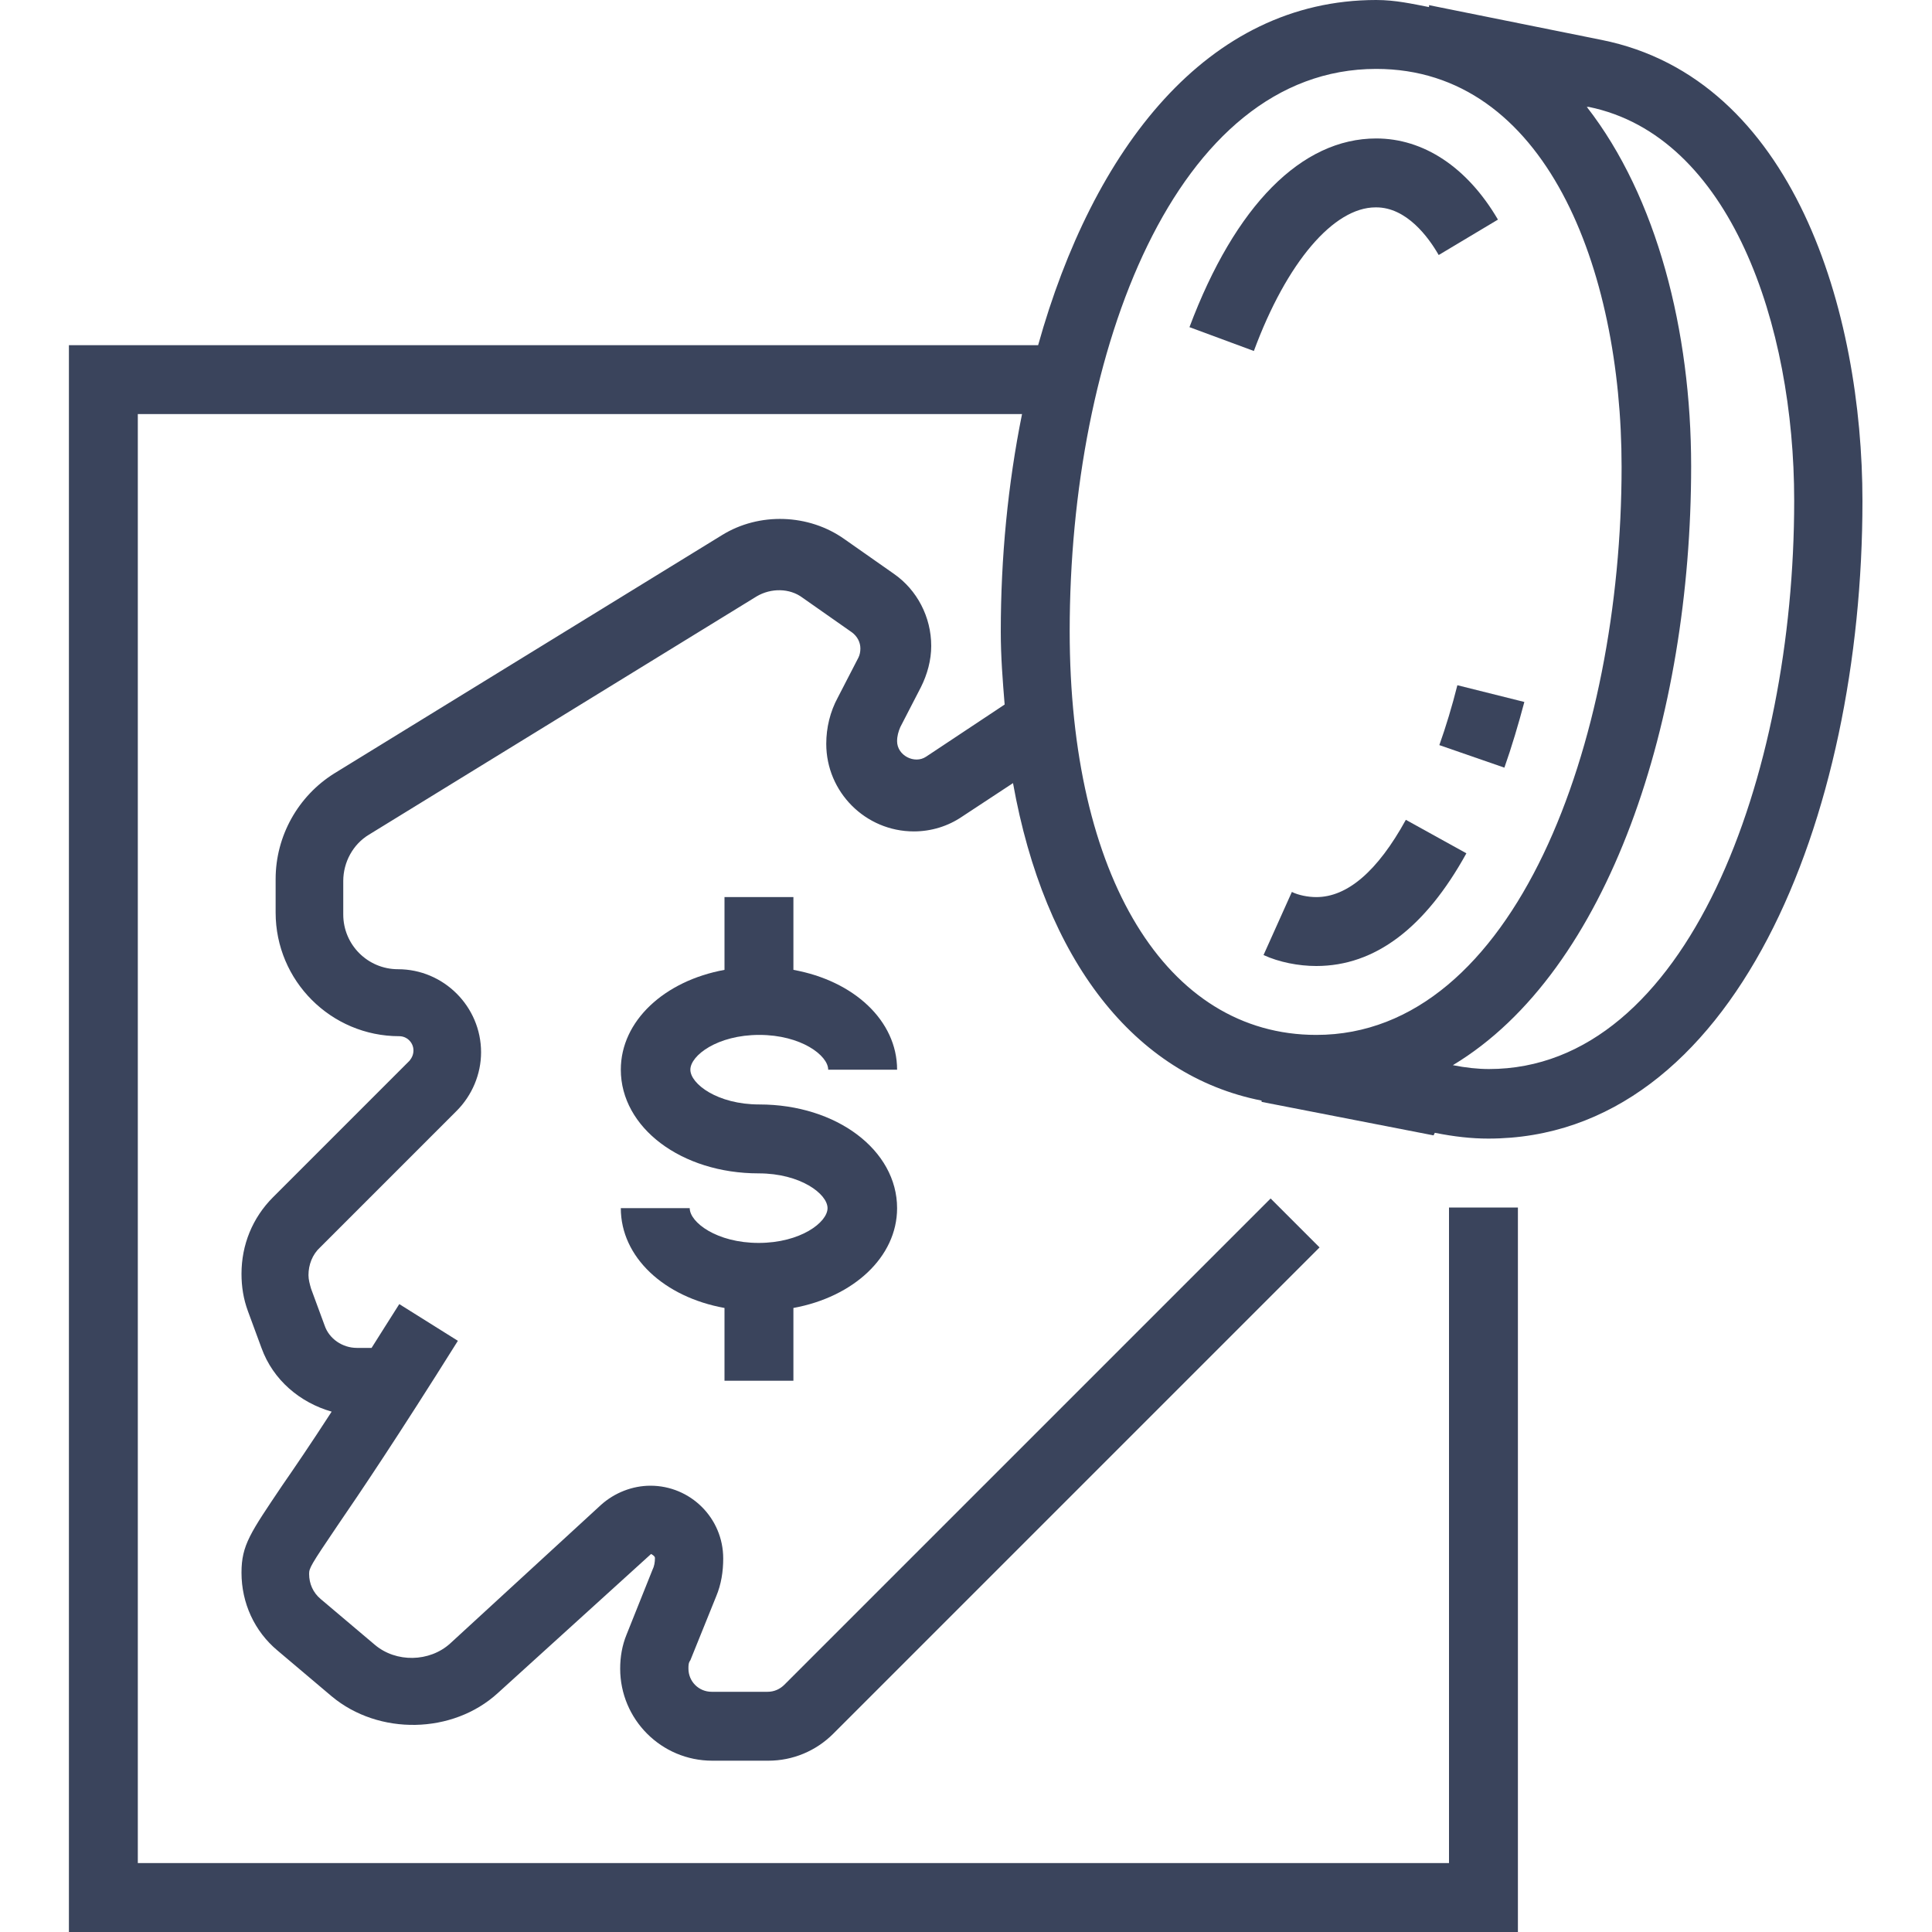 <?xml version="1.0" encoding="UTF-8"?>
<svg id="Layer_1" xmlns="http://www.w3.org/2000/svg" version="1.1" viewBox="0 0 30 30">
  <!-- Generator: Adobe Illustrator 29.4.0, SVG Export Plug-In . SVG Version: 2.1.0 Build 152)  -->
  <defs>
    <style>
      .st0 {
        fill: #3a445c;
      }
    </style>
  </defs>
  <path class="st0" d="M11.79,16.07c.65,0,1.07.32,1.07.54h1.07c0-.76-.67-1.38-1.61-1.55v-1.13h-1.07v1.13c-.93.17-1.61.79-1.61,1.55,0,.9.94,1.61,2.14,1.61.65,0,1.07.32,1.07.54s-.42.54-1.07.54-1.07-.32-1.07-.54h-1.07c0,.76.67,1.38,1.61,1.55v1.13h1.07v-1.13c.93-.17,1.61-.79,1.61-1.55,0-.9-.94-1.61-2.14-1.61-.65,0-1.07-.32-1.07-.54s.42-.54,1.07-.54Z"/>
  <path class="st0" d="M22.28,17.59c.3.06.57.09.83.09,3.82,0,5.81-4.98,5.81-9.9,0-2.93-1.06-6.56-4.05-7.16l-2.68-.54v.03C21.93.06,21.67,0,21.37,0,18.74,0,16.97,2.32,16.12,5.36H1.07v24.64h22.5v-11.25h-1.07v10.18H2.14V6.43h13.73c-.22,1.09-.33,2.23-.33,3.38,0,.39.03.76.06,1.13l-1.22.81c-.18.12-.45-.02-.45-.24,0-.08.02-.15.05-.22l.32-.62c.1-.2.16-.42.16-.64,0-.45-.22-.87-.58-1.12l-.77-.54c-.55-.39-1.32-.42-1.9-.06l-6.02,3.7c-.56.35-.91.97-.91,1.64v.52c0,1.06.86,1.92,1.92,1.92.12,0,.22.1.22.22,0,.06-.02.11-.06.16l-2.12,2.12c-.32.32-.49.74-.49,1.19,0,.2.03.39.1.58l.21.57c.18.5.6.85,1.09.99-.33.51-.59.89-.77,1.15-.49.73-.63.92-.63,1.35,0,.47.2.91.56,1.21l.84.71c.73.61,1.88.59,2.58-.05l2.38-2.16s.06.03.06.06c0,.07-.01.13-.04.19l-.4,1c-.07.17-.1.35-.1.53,0,.79.64,1.43,1.43,1.43h.87c.38,0,.74-.15,1.01-.42l7.55-7.55-.76-.76-7.55,7.55c-.07.07-.16.11-.26.11h-.87c-.2,0-.36-.16-.36-.36,0-.05,0-.09.03-.13l.4-.99c.08-.19.11-.39.11-.59,0-.63-.51-1.13-1.13-1.13-.28,0-.56.11-.77.3l-2.34,2.15c-.32.29-.84.3-1.17.02l-.84-.71c-.12-.1-.18-.24-.18-.39,0-.09.02-.13.44-.75.35-.51.93-1.37,1.87-2.87l-.91-.57c-.16.25-.29.46-.43.68h-.23c-.22,0-.43-.14-.5-.35l-.21-.57c-.02-.07-.04-.14-.04-.21,0-.16.06-.32.18-.43l2.12-2.12c.24-.24.38-.57.38-.91,0-.71-.58-1.29-1.29-1.29-.47,0-.85-.38-.85-.85v-.52c0-.29.15-.57.4-.72l6.02-3.7c.22-.13.51-.13.71.02l.77.54c.08.06.13.15.13.25,0,.05-.01.1-.03.14l-.32.62c-.12.22-.18.47-.18.72,0,.75.61,1.36,1.36,1.36.27,0,.53-.08.75-.23l.79-.52c.49,2.74,1.88,4.54,3.86,4.93v.02s2.67.52,2.67.52ZM27.86,7.78c0,4.28-1.66,8.82-4.74,8.82-.17,0-.36-.02-.56-.06,2.43-1.46,3.7-5.39,3.7-9.3,0-2.1-.53-4.18-1.62-5.58h.03c2.2.45,3.19,3.39,3.19,6.11ZM16.61,9.8c0-4.34,1.64-8.73,4.76-8.73,2.63,0,3.81,3.1,3.81,6.18,0,4.28-1.66,8.82-4.74,8.82-2.33,0-3.83-2.46-3.83-6.27Z"/>
  <path class="st0" d="M21.37,3.22c.47,0,.81.46.97.74l.92-.55c-.48-.82-1.16-1.26-1.89-1.26-1.16,0-2.19,1.04-2.9,2.93l1,.37c.51-1.38,1.24-2.23,1.89-2.23Z"/>
  <path class="st0" d="M22.77,13.25l-.94-.52c-.44.8-.91,1.2-1.39,1.2-.13,0-.28-.03-.38-.08l-.44.98c.24.11.54.17.82.17.91,0,1.69-.59,2.33-1.75Z"/>
  <path class="st0" d="M22.35,11.57l1.01.35c.11-.31.22-.68.31-1.02l-1.04-.26c-.08.32-.18.65-.28.93Z"/>
</svg>